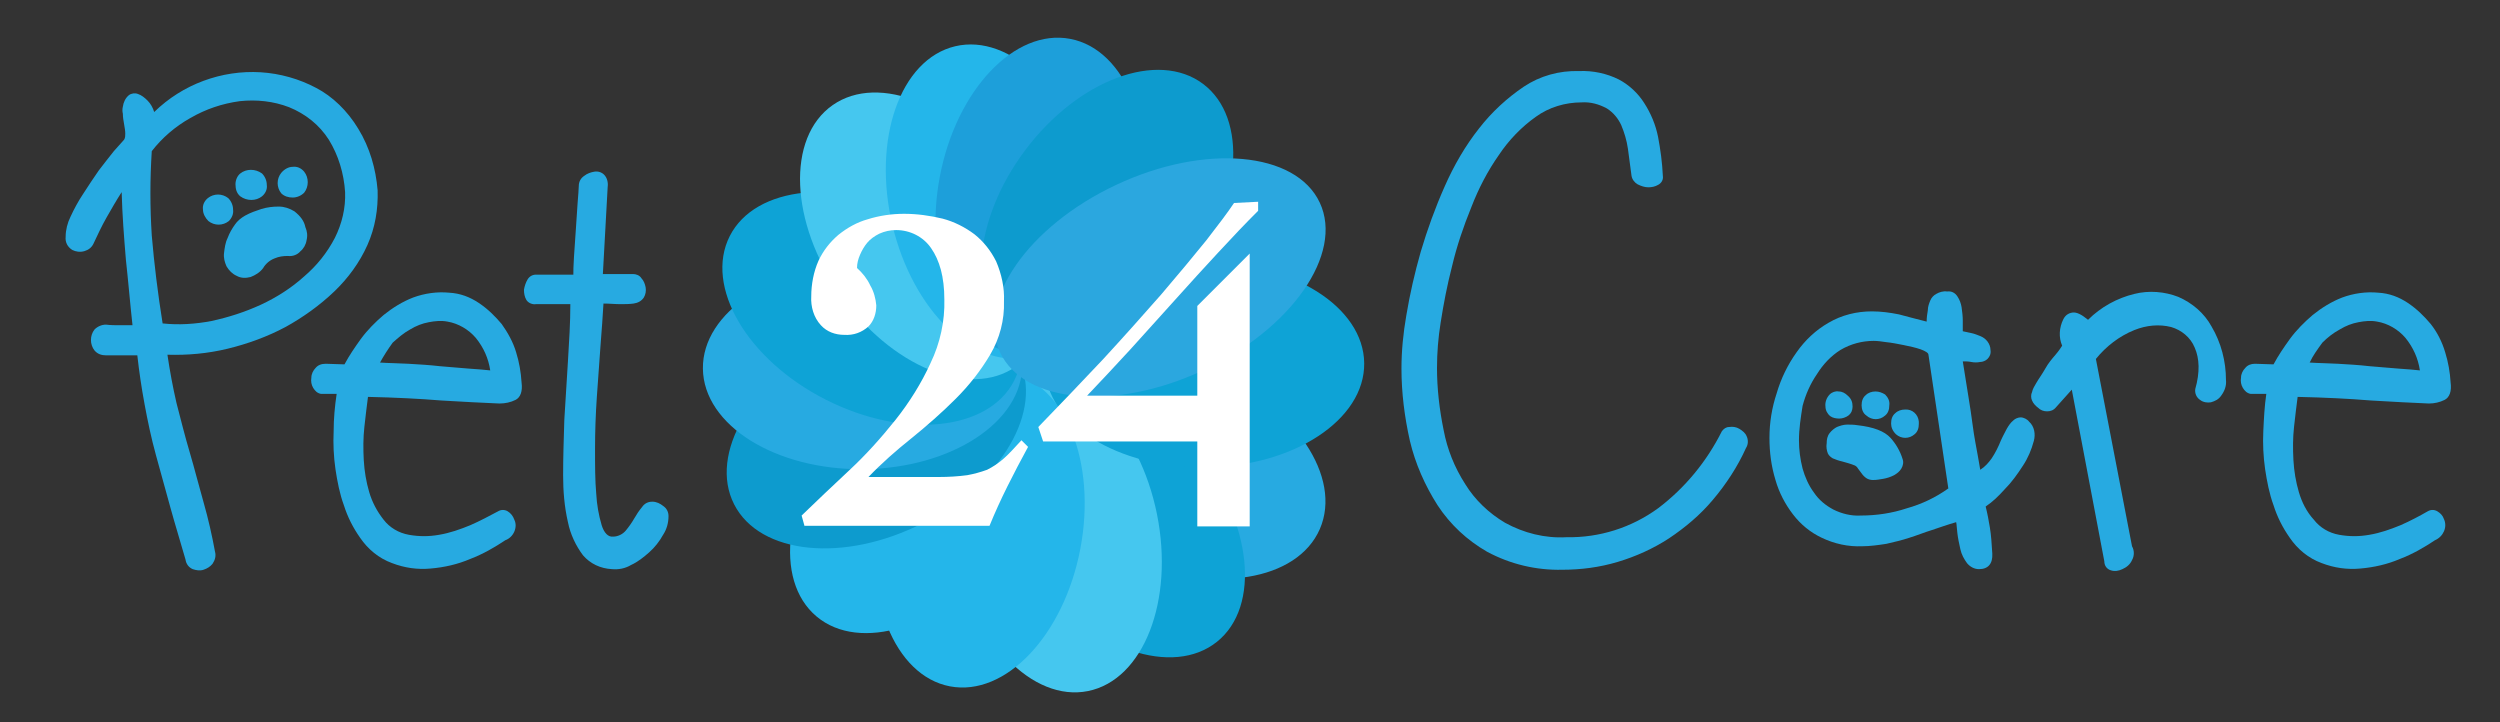 <?xml version="1.0" encoding="utf-8"?>
<!-- Generator: Adobe Illustrator 25.0.1, SVG Export Plug-In . SVG Version: 6.00 Build 0)  -->
<svg version="1.1" id="Layer_1" xmlns="http://www.w3.org/2000/svg" xmlns:xlink="http://www.w3.org/1999/xlink" x="0px" y="0px"
	 viewBox="0 0 415.1 119.9" style="enable-background:new 0 0 415.1 119.9;" xml:space="preserve">
<rect x="0" y="0" width="415.1" height="119.9" fill="#333333" stroke="none"/>
<style type="text/css">
	.st0{fill:#27AAE1;}
	.st1{fill:#0EA3D6;}
	.st2{fill:#45C7EF;}
	.st3{fill:#24B6EA;}
	.st4{fill:#0D9BCE;}
	.st5{fill:#1D9FDA;}
	.st6{fill:#2BA7DF;}
	.st7{fill:#FFFFFF;}
</style>
<path class="st0" d="M59.5,21.4c1.9,3.1,2.9,6.6,3.2,10.2c0.1,3.1-0.4,6.2-1.7,9.1c-1.3,2.9-3.2,5.5-5.5,7.7
	c-2.4,2.3-5.2,4.3-8.1,5.9c-3,1.6-6.3,2.8-9.6,3.6c-3.3,0.8-6.6,1.1-10,1c0.4,2.7,0.9,5.4,1.5,8c0.7,2.7,1.4,5.5,2.2,8.2
	c0.8,2.7,1.5,5.5,2.3,8.3s1.4,5.5,1.9,8.2c0.2,0.7,0,1.4-0.4,2c-0.4,0.5-0.9,0.8-1.5,1c-0.6,0.2-1.2,0.1-1.8-0.1
	c-0.7-0.3-1.1-0.9-1.2-1.6c-0.8-2.8-1.7-5.7-2.5-8.6c-0.8-2.9-1.6-5.8-2.4-8.7s-1.4-5.8-1.9-8.5c-0.5-2.7-0.9-5.4-1.2-8.1h-5.2
	c-0.7,0-1.4-0.2-1.9-0.8c-0.8-1-0.8-2.5,0-3.5c0.5-0.5,1.2-0.8,1.9-0.8c0.8,0.1,1.5,0.1,2.2,0.1h2.2c-0.4-3.6-0.7-7.3-1.1-10.9
	c-0.3-3.6-0.6-7.4-0.7-11.2c-0.9,1.4-1.7,2.8-2.5,4.2s-1.5,2.9-2.2,4.4c-0.3,0.6-0.8,1-1.5,1.2c-0.7,0.2-1.4,0.1-2-0.2
	c-0.8-0.5-1.2-1.3-1.1-2.2c0-1.1,0.3-2.3,0.8-3.3c0.6-1.3,1.3-2.6,2.1-3.8c0.9-1.4,1.7-2.6,2.6-3.9c0.9-1.2,1.8-2.3,2.5-3.2l1.7-1.9
	c0.2-0.3,0.2-0.7,0.2-1c0-0.5-0.1-1-0.2-1.6s-0.2-1.1-0.2-1.7c-0.1-0.4-0.1-0.8,0-1.2c0.1-0.7,0.4-1.4,1-1.9c0.4-0.3,1-0.4,1.5-0.2
	c0.6,0.2,1.1,0.6,1.6,1.1c0.5,0.5,0.9,1.2,1.1,1.9c4.7-4.6,11.2-7,17.7-6.6c3.2,0.2,6.4,1.1,9.2,2.6C55.2,16,57.7,18.4,59.5,21.4z
	 M27,53.7c2.7,0.3,5.5,0.1,8.1-0.4c2.8-0.6,5.6-1.5,8.2-2.7c2.6-1.2,5.1-2.8,7.2-4.7c2.1-1.8,3.8-3.9,5.1-6.4c1.2-2.4,1.8-5,1.7-7.6
	c-0.2-3.1-1.1-6.1-2.7-8.7c-1.6-2.5-3.9-4.3-6.6-5.4c-2.6-1-5.4-1.3-8.2-1c-2.9,0.4-5.6,1.3-8.2,2.8c-2.5,1.4-4.7,3.3-6.4,5.5
	c-0.3,4.7-0.3,9.3,0,14C25.6,43.8,26.2,48.7,27,53.7z M33.7,34.8c-0.1-0.7,0.2-1.4,0.8-1.9c0.5-0.4,1.1-0.6,1.7-0.6
	c0.6,0,1.2,0.2,1.7,0.6c0.5,0.5,0.8,1.2,0.8,1.9c0.1,0.7-0.2,1.4-0.7,1.9c-0.5,0.4-1.1,0.6-1.7,0.6c-0.6,0-1.2-0.2-1.7-0.6
	C34.1,36.2,33.7,35.5,33.7,34.8z M50.7,37.7c0.3,0.7,0.4,1.4,0.2,2.2c-0.1,0.7-0.5,1.4-1,1.8c-0.5,0.6-1.3,0.9-2.1,0.8
	c-0.8,0-1.5,0.1-2.2,0.4c-0.8,0.3-1.5,0.9-1.9,1.6c-0.5,0.7-1.3,1.2-2.1,1.5c-0.8,0.2-1.6,0.2-2.3-0.2c-0.7-0.3-1.3-0.9-1.7-1.6
	c-0.3-0.7-0.5-1.4-0.4-2.2c0.1-0.8,0.2-1.7,0.6-2.5c0.3-0.8,0.7-1.5,1.2-2.2c0.4-0.6,1-1.1,1.7-1.5c0.9-0.5,1.8-0.8,2.7-1.1
	c1-0.3,1.9-0.4,2.9-0.4c0.9,0,1.8,0.3,2.6,0.8C49.9,35.9,50.5,36.7,50.7,37.7L50.7,37.7z M39.1,30.6c0-0.7,0.3-1.4,0.8-1.8
	c1-0.8,2.5-0.8,3.6,0c0.5,0.5,0.8,1.2,0.8,1.9c0.1,0.7-0.2,1.4-0.8,1.9c-1,0.8-2.5,0.8-3.6,0C39.3,32.1,39.1,31.4,39.1,30.6z
	 M48.6,27.7c0.7-0.1,1.4,0.2,1.9,0.8c0.8,1,0.8,2.5,0,3.5c-0.5,0.5-1.2,0.8-1.9,0.8c-0.7,0-1.4-0.2-1.9-0.7
	c-0.4-0.5-0.6-1.1-0.6-1.7c0-0.6,0.2-1.2,0.6-1.7C47.2,28.1,47.9,27.7,48.6,27.7z"/>
<path class="st0" d="M83.9,89.7c-1.8,1.2-3.7,2.3-5.8,3.1c-2.1,0.9-4.3,1.4-6.6,1.6c-2.2,0.2-4.3-0.1-6.4-0.9
	c-2.2-0.8-4-2.3-5.3-4.2c-1.2-1.7-2.1-3.5-2.7-5.4c-0.7-1.9-1.1-4-1.4-6c-0.3-2.1-0.4-4.2-0.3-6.3c0-2.1,0.2-4.2,0.5-6.2h-2.6
	c-0.6-0.1-1-0.5-1.3-1c-0.3-0.5-0.4-1.1-0.3-1.7c0-0.6,0.3-1.2,0.7-1.6c0.4-0.5,1-0.7,1.7-0.7l3.1,0.1c0.8-1.5,1.7-2.8,2.7-4.2
	c1.1-1.5,2.4-2.8,3.8-4c1.5-1.2,3.1-2.2,4.9-2.9c1.9-0.7,4-1,6-0.8c1.8,0.1,3.4,0.7,4.9,1.7c1.5,1,2.7,2.2,3.8,3.5
	c1,1.4,1.9,3,2.4,4.7c0.5,1.6,0.8,3.3,0.9,5c0.2,1.5-0.2,2.5-1,2.9c-0.8,0.4-1.7,0.6-2.7,0.6c-2.7-0.1-6-0.3-9.6-0.5
	c-3.7-0.3-7.7-0.5-12.2-0.6c-0.2,1.5-0.4,3.2-0.6,5c-0.2,1.8-0.2,3.6-0.1,5.5c0.1,1.8,0.4,3.6,0.9,5.3c0.5,1.7,1.3,3.2,2.4,4.6
	c1,1.3,2.5,2.2,4.2,2.5c1.7,0.3,3.3,0.3,5,0c1.8-0.3,3.5-0.9,5.2-1.6c1.6-0.7,3.1-1.5,4.6-2.3c0.5-0.3,1.1-0.3,1.6,0
	c0.5,0.3,0.9,0.8,1.1,1.4C86,87.5,85.3,89.2,83.9,89.7L83.9,89.7z M63.1,60.2c1.4,0.1,3,0.1,4.7,0.2s3.5,0.2,5.2,0.4l4.8,0.4
	c1.5,0.1,2.7,0.2,3.6,0.3c-0.3-2-1.1-3.8-2.4-5.4c-1.2-1.4-2.9-2.4-4.7-2.7c-1-0.2-2.1-0.1-3.1,0.1c-1.1,0.2-2.1,0.6-3.1,1.2
	c-1.1,0.6-2,1.4-2.9,2.2C64.4,58,63.7,59.1,63.1,60.2z"/>
<path class="st0" d="M101.6,94.5c-1.9-0.1-3.6-0.9-4.8-2.3c-1.2-1.6-2.1-3.5-2.5-5.5c-0.6-2.6-0.8-5.2-0.8-7.8c0-2.9,0.1-6,0.2-9.2
	c0.2-3.2,0.4-6.4,0.6-9.7c0.2-3.3,0.4-6.4,0.4-9.5H89c-0.6,0.1-1.3-0.2-1.6-0.7c-0.3-0.5-0.4-1.1-0.4-1.7c0.1-0.6,0.3-1.2,0.6-1.7
	c0.3-0.5,0.8-0.8,1.4-0.8h6.2c0-0.5,0-1.5,0.1-2.9s0.2-2.9,0.3-4.4s0.2-3.1,0.3-4.5s0.2-2.4,0.2-2.9c0-0.7,0.3-1.3,0.9-1.7
	c0.5-0.4,1.1-0.6,1.7-0.7c0.6-0.1,1.2,0.1,1.6,0.5c0.5,0.5,0.7,1.3,0.6,2l-0.8,14.5h5c0.5,0,1.1,0.2,1.4,0.7c0.4,0.4,0.6,1,0.7,1.5
	c0.1,0.6,0,1.2-0.3,1.7c-0.4,0.6-1,0.9-1.7,1c-0.7,0.1-1.5,0.1-2.2,0.1c-0.9,0-1.8-0.1-2.8-0.1c-0.1,2-0.3,4.4-0.5,7.1
	c-0.2,2.7-0.4,5.5-0.6,8.4c-0.2,2.9-0.3,5.8-0.3,8.6s0,5.3,0.2,7.5c0.1,1.8,0.4,3.5,0.9,5.2c0.4,1.3,1.1,2,1.9,1.9
	c0.8,0,1.6-0.4,2.1-1c0.5-0.6,1-1.3,1.4-2c0.4-0.7,0.8-1.3,1.3-1.9c0.4-0.6,1-0.9,1.7-0.9c0.7,0,1.3,0.3,1.8,0.7
	c0.6,0.4,0.9,1,0.9,1.7c0,1.1-0.3,2.2-0.9,3.1c-0.6,1.1-1.4,2.1-2.3,2.9c-0.9,0.8-1.9,1.6-3,2.1C103.8,94.4,102.7,94.6,101.6,94.5z"
	/>
<path class="st0" d="M232.7,61.2c0-3,0.3-5.9,0.8-8.8c0.6-3.6,1.4-7.1,2.4-10.6c1.1-3.7,2.4-7.3,4-10.9c1.5-3.4,3.4-6.7,5.7-9.6
	c2.1-2.7,4.6-5,7.4-6.9c2.7-1.8,5.9-2.7,9.2-2.6c2.3-0.1,4.6,0.4,6.6,1.4c1.7,0.9,3.2,2.3,4.2,3.9c1.1,1.7,1.9,3.6,2.3,5.6
	c0.4,2.1,0.7,4.3,0.8,6.5c0.1,0.6-0.2,1.2-0.8,1.5c-0.5,0.3-1.1,0.4-1.6,0.4c-0.6,0-1.2-0.2-1.8-0.5c-0.5-0.3-0.9-0.8-1-1.4
	c-0.2-1.5-0.4-3-0.6-4.5c-0.2-1.4-0.6-2.7-1.1-3.9c-0.5-1.1-1.3-2.1-2.4-2.8c-1.3-0.7-2.7-1.1-4.2-1c-2.7,0-5.4,0.8-7.6,2.4
	c-2.4,1.7-4.5,3.9-6.1,6.3c-1.9,2.7-3.4,5.6-4.6,8.7c-1.3,3.2-2.4,6.4-3.2,9.8c-0.8,3.1-1.4,6.2-1.9,9.4c-0.4,2.5-0.6,5-0.6,7.5
	c0,3.4,0.4,6.9,1.1,10.3c0.6,3.2,1.8,6.2,3.6,9c1.6,2.6,3.9,4.8,6.6,6.4c3.1,1.7,6.6,2.6,10.2,2.4c5.5,0.1,10.8-1.6,15.2-4.8
	c4.5-3.4,8.1-7.8,10.6-12.8c0.3-0.4,0.7-0.7,1.2-0.7c0.6-0.1,1.2,0,1.7,0.3c0.5,0.3,1,0.7,1.2,1.2c0.3,0.6,0.3,1.4-0.1,2
	c-1.4,3.1-3.3,6-5.5,8.6c-2.1,2.5-4.6,4.6-7.3,6.4c-2.6,1.7-5.5,3-8.5,3.9c-3,0.9-6.1,1.3-9.2,1.3c-4.3,0.1-8.6-0.9-12.5-3
	c-3.3-1.9-6.1-4.5-8.2-7.7c-2.1-3.3-3.7-6.9-4.6-10.7C233.2,69.2,232.7,65.2,232.7,61.2z"/>
<path class="st0" d="M324.8,86.7c-1.4,0.4-2.8,0.9-4,1.3c-1.3,0.4-2.5,0.9-3.8,1.3c-1.2,0.4-2.5,0.7-3.8,1c-1.3,0.2-2.7,0.4-4,0.4
	c-2.3,0.1-4.6-0.4-6.7-1.4c-1.9-0.9-3.5-2.2-4.8-3.9c-1.3-1.7-2.3-3.6-2.9-5.7c-0.7-2.3-1-4.6-1-7c0-2.5,0.4-5,1.2-7.4
	c0.7-2.4,1.8-4.7,3.3-6.8c1.4-2,3.2-3.7,5.3-4.9c2.2-1.3,4.7-1.9,7.2-1.9c1.5,0,3,0.2,4.5,0.5c1.5,0.4,3,0.8,4.6,1.2
	c0-0.7,0.1-1.3,0.2-1.9c0-0.6,0.2-1.1,0.4-1.6c0.2-0.5,0.6-0.9,1-1.1c0.5-0.3,1.2-0.5,1.8-0.4c0.7-0.1,1.3,0.2,1.7,0.8
	c0.4,0.6,0.6,1.2,0.7,1.8c0.1,0.7,0.2,1.5,0.2,2.2V55c0.4,0.1,0.9,0.2,1.4,0.3c0.5,0.1,1,0.3,1.5,0.5c0.5,0.2,0.9,0.5,1.2,0.9
	c0.3,0.4,0.5,0.9,0.5,1.4c0.1,0.6-0.1,1.1-0.5,1.5c-0.3,0.3-0.8,0.5-1.2,0.5c-0.5,0.1-1,0.1-1.5,0c-0.5-0.1-0.9-0.1-1.4-0.1
	c0.7,4.5,1.3,7.9,1.6,10.3s0.7,4.2,0.9,5.4l0.4,2.3c0.8-0.5,1.4-1.2,1.9-1.9c0.6-0.9,1.1-1.9,1.5-2.9c0.3-0.7,0.7-1.4,1-2
	c0.3-0.5,0.6-1,1.1-1.4c0.3-0.3,0.8-0.5,1.2-0.5c0.5,0,1.1,0.3,1.4,0.7c0.9,0.8,1.1,2.1,0.8,3.2c-0.4,1.5-1,2.9-1.8,4.1
	c-0.9,1.4-1.9,2.8-3.1,4c-0.9,1-1.9,2-3.1,2.8c0.3,1.2,0.5,2.3,0.7,3.5c0.2,1.2,0.3,2.6,0.4,4.3s-0.7,2.6-2.2,2.6
	c-0.8,0-1.5-0.4-2-1c-0.5-0.7-0.9-1.4-1.1-2.3c-0.2-0.9-0.4-1.8-0.5-2.7C324.9,87.8,324.9,87.1,324.8,86.7z M298.7,73.1
	c0,1.6,0.2,3.1,0.6,4.7c0.4,1.4,1,2.8,1.9,4c0.8,1.2,1.9,2.1,3.2,2.8c1.4,0.7,3,1.1,4.6,1c2.6,0,5.2-0.4,7.6-1.2
	c2.5-0.7,4.8-1.8,6.9-3.3l-3.3-22.2c0-0.3-0.5-0.6-1.3-0.9c-0.9-0.3-1.8-0.5-2.8-0.7c-1-0.2-2-0.4-3-0.5c-0.7-0.1-1.3-0.2-2-0.2
	c-1.9,0-3.8,0.5-5.5,1.5c-1.6,1-2.9,2.4-3.9,4c-1.1,1.6-1.9,3.4-2.4,5.3C299,69.3,298.7,71.2,298.7,73.1z M307.6,67.5
	c0,0.6-0.2,1.1-0.7,1.5c-0.4,0.3-1,0.5-1.5,0.5c-0.5,0-1.1-0.1-1.5-0.4c-0.5-0.4-0.8-1-0.8-1.6c-0.1-0.7,0.2-1.5,0.7-2
	c0.4-0.4,1-0.6,1.5-0.5c0.6,0,1.1,0.3,1.5,0.7C307.4,66.2,307.6,66.8,307.6,67.5z M308.4,70.6c2.7,0.3,4.5,1,5.5,2.1
	c0.9,1,1.6,2.2,2,3.5c0.2,0.5,0.1,1.1-0.2,1.6c-0.3,0.5-0.7,0.8-1.2,1.1c-0.6,0.3-1.2,0.5-1.8,0.6c-0.6,0.1-1.1,0.2-1.7,0.2
	c-0.4,0-0.8-0.1-1.1-0.3c-0.3-0.2-0.6-0.5-0.8-0.8c-0.2-0.3-0.4-0.5-0.6-0.8c-0.1-0.2-0.3-0.4-0.5-0.5c-0.7-0.3-1.5-0.5-2.2-0.7
	c-0.5-0.1-1-0.3-1.5-0.5c-0.3-0.2-0.6-0.4-0.8-0.8c-0.2-0.5-0.3-1.1-0.2-1.7c0-0.6,0.1-1.2,0.5-1.7c0.3-0.4,0.8-0.8,1.2-1
	c0.5-0.2,1.1-0.4,1.7-0.4C307.2,70.5,307.8,70.5,308.4,70.6L308.4,70.6z M309.1,67.3c0-0.7,0.2-1.3,0.7-1.7c0.4-0.4,1-0.6,1.6-0.6
	c0.6,0,1.1,0.2,1.6,0.5c0.5,0.5,0.8,1.1,0.7,1.8c0,0.7-0.2,1.3-0.7,1.7c-0.9,0.8-2.2,0.8-3.1,0C309.3,68.6,309.1,67.9,309.1,67.3
	L309.1,67.3z M314,70.3c0-0.7,0.2-1.3,0.7-1.7c0.4-0.4,1-0.6,1.6-0.6c1.2-0.1,2.2,0.8,2.3,2c0,0.1,0,0.2,0,0.4
	c0,0.7-0.2,1.3-0.7,1.7c-0.9,0.8-2.2,0.8-3.1,0C314.2,71.5,314,70.9,314,70.3L314,70.3z"/>
<path class="st0" d="M341.4,67.6c-0.4,0.5-0.9,0.7-1.5,0.7c-0.6,0-1.1-0.2-1.5-0.6c-0.4-0.3-0.8-0.7-1-1.2c-0.2-0.4-0.2-1,0-1.4
	c0.1-0.5,0.4-1,0.7-1.5c0.4-0.7,1-1.5,1.5-2.4s1.1-1.6,1.7-2.3s0.9-1.2,1.1-1.5c-0.6-1.4-0.5-3,0.2-4.4c0.3-0.6,0.8-1,1.5-1.1
	c0.7-0.1,1.5,0.3,2.6,1.2c2.1-2.1,4.8-3.6,7.7-4.3c2.4-0.6,5-0.4,7.3,0.5c2.3,1,4.3,2.7,5.5,4.9c1.6,2.7,2.4,5.8,2.4,8.9
	c0.1,0.9-0.2,1.8-0.8,2.6c-0.4,0.6-1,0.9-1.7,1.1c-0.6,0.1-1.3,0-1.8-0.4c-0.6-0.4-0.9-1.1-0.8-1.8c0.8-2.8,0.7-5.1-0.1-6.9
	c-0.7-1.7-2.2-2.9-3.9-3.4c-2-0.5-4.1-0.3-6.1,0.5c-2.5,1-4.7,2.7-6.4,4.8l6,31.1c0.4,0.7,0.4,1.6,0,2.3c-0.3,0.7-0.9,1.2-1.6,1.5
	c-0.6,0.3-1.3,0.4-1.9,0.2c-0.7-0.2-1.1-0.8-1.1-1.5l-5.4-28.5L341.4,67.6z"/>
<path class="st0" d="M404.3,89.7c-1.8,1.2-3.7,2.3-5.8,3.1c-2.1,0.9-4.3,1.4-6.6,1.6c-2.2,0.2-4.3-0.1-6.4-0.9
	c-2.2-0.8-4-2.3-5.3-4.2c-1.2-1.7-2.1-3.5-2.7-5.4c-0.7-1.9-1.1-4-1.4-6c-0.3-2.1-0.4-4.2-0.3-6.3c0.1-2.1,0.2-4.2,0.5-6.2h-2.6
	c-0.6-0.1-1-0.5-1.3-1c-0.3-0.5-0.4-1.1-0.3-1.7c0-0.6,0.3-1.2,0.7-1.6c0.4-0.5,1-0.7,1.6-0.7l3.1,0.1c0.8-1.5,1.7-2.8,2.7-4.2
	c1.1-1.5,2.4-2.8,3.8-4c1.5-1.2,3.1-2.2,4.9-2.9c1.9-0.7,4-1,6-0.8c1.8,0.1,3.4,0.7,4.9,1.7c1.5,1,2.7,2.2,3.8,3.5
	c1.1,1.4,1.9,3,2.4,4.7c0.5,1.6,0.8,3.3,0.9,5c0.2,1.5-0.2,2.5-1,2.9c-0.8,0.4-1.7,0.6-2.6,0.6c-2.7-0.1-6-0.3-9.6-0.5
	c-3.7-0.3-7.7-0.5-12.2-0.6c-0.2,1.5-0.4,3.2-0.6,5c-0.2,1.8-0.2,3.6-0.1,5.5c0.1,1.8,0.4,3.6,0.9,5.3c0.5,1.7,1.3,3.3,2.5,4.6
	c1,1.3,2.5,2.2,4.2,2.5c1.7,0.3,3.3,0.3,5,0c1.8-0.3,3.5-0.9,5.2-1.6c1.6-0.7,3.1-1.5,4.5-2.3c0.5-0.3,1.1-0.3,1.6,0
	c0.5,0.3,0.9,0.7,1.1,1.3C406.4,87.5,405.7,89.1,404.3,89.7L404.3,89.7z M383.5,60.2c1.4,0.1,3,0.1,4.7,0.2s3.5,0.2,5.2,0.4l4.8,0.4
	c1.5,0.1,2.7,0.2,3.6,0.3c-0.3-2-1.1-3.8-2.4-5.4c-1.2-1.4-2.9-2.4-4.7-2.7c-1-0.2-2.1-0.1-3.1,0.1c-1.1,0.2-2.1,0.6-3.1,1.2
	c-1.1,0.6-2,1.3-2.9,2.2C384.8,58,384,59.1,383.5,60.2z"/>
<ellipse transform="matrix(0.399 -0.917 0.917 0.399 46.195 225.15)" class="st0" cx="194.9" cy="77.3" rx="17" ry="26.5"/>
<ellipse transform="matrix(0.78 -0.625 0.625 0.78 -12.896 134.972)" class="st1" cx="185.6" cy="85.8" rx="17" ry="26.5"/>
<ellipse transform="matrix(0.981 -0.197 0.197 0.981 -14.031 36.169)" class="st2" cx="175.3" cy="88.8" rx="17" ry="26.5"/>
<ellipse transform="matrix(0.187 -0.982 0.982 0.187 45.944 231.272)" class="st3" cx="162.7" cy="87.9" rx="26.5" ry="17"/>
<ellipse transform="matrix(0.645 -0.764 0.764 0.645 -8.564 145.802)" class="st3" cx="152.7" cy="82.1" rx="26.5" ry="17"/>
<ellipse transform="matrix(0.891 -0.454 0.454 0.891 -16.685 73.884)" class="st4" cx="145.5" cy="71.7" rx="26.5" ry="17"/>
<ellipse transform="matrix(1 -1.151892e-02 1.151892e-02 1 -0.685 2.308)" class="st1" cx="200" cy="60.6" rx="26.5" ry="17"/>
<ellipse transform="matrix(1 -1.151892e-02 1.151892e-02 1 -0.692 1.654)" class="st0" cx="143.2" cy="60.9" rx="26.5" ry="17"/>
<ellipse transform="matrix(0.453 -0.891 0.891 0.453 33.659 157.065)" class="st1" cx="144.8" cy="51.1" rx="17" ry="26.5"/>
<ellipse transform="matrix(0.819 -0.574 0.574 0.819 5.381 95.192)" class="st2" cx="153.4" cy="39.1" rx="17" ry="26.5"/>
<ellipse transform="matrix(0.973 -0.231 0.231 0.973 -3.25 39.013)" class="st3" cx="164.7" cy="33.4" rx="17" ry="26.5"/>
<ellipse transform="matrix(0.187 -0.982 0.982 0.187 108.617 196.107)" class="st5" cx="172.8" cy="32.4" rx="26.5" ry="17"/>
<ellipse transform="matrix(0.601 -0.799 0.799 0.601 45.271 160.952)" class="st4" cx="183.9" cy="35.1" rx="26.5" ry="17"/>
<ellipse transform="matrix(0.906 -0.424 0.424 0.906 -1.317 86.017)" class="st6" cx="192.5" cy="46" rx="29.3" ry="17"/>
<path class="st7" d="M133.6,87.4l-0.5-1.8c2.5-2.4,5.1-4.9,7.9-7.5c2.8-2.6,5.3-5.4,7.7-8.4c2.3-2.9,4.3-6.1,5.8-9.4
	c1.6-3.3,2.4-7,2.3-10.6c0-3.7-0.8-6.5-2.2-8.5c-1.3-1.9-3.5-3-5.8-3c-1,0-1.9,0.2-2.8,0.6c-0.8,0.4-1.5,0.9-2,1.5
	c-0.5,0.6-0.9,1.3-1.2,2c-0.3,0.7-0.5,1.4-0.5,2.2c0.9,0.8,1.7,1.8,2.2,2.9c0.6,1,0.9,2.2,1,3.3c0,1.3-0.4,2.6-1.3,3.5
	c-1.1,1-2.5,1.5-4,1.4c-1.5,0-2.9-0.5-3.9-1.6c-1.2-1.3-1.7-3.1-1.6-4.8c0-2,0.4-4.1,1.2-5.9c0.8-1.7,1.9-3.1,3.3-4.3
	c1.5-1.2,3.1-2.1,4.9-2.6c1.9-0.6,4-0.9,6-0.9c2.2,0,4.3,0.3,6.4,0.8c1.9,0.5,3.7,1.4,5.3,2.6c1.5,1.2,2.7,2.7,3.6,4.5
	c0.9,2.1,1.4,4.4,1.3,6.6c0.1,3.1-0.7,6.2-2.3,8.9c-1.6,2.7-3.5,5.1-5.7,7.3c-2.3,2.3-4.8,4.5-7.4,6.6c-2.5,2-4.9,4.1-7.1,6.4h11.7
	c1.6,0,3.2-0.1,4.7-0.3c1.1-0.2,2.2-0.5,3.3-0.9c1-0.5,1.9-1.1,2.8-1.9c0.9-0.8,1.8-1.8,2.9-3l1.1,1.1c-1.2,2.2-2.3,4.3-3.4,6.5
	s-2.1,4.4-3,6.6H133.6z"/>
<path class="st7" d="M208.9,33.5v1.5c-2.1,2.1-4.3,4.4-6.6,6.9s-4.8,5.2-7.2,7.9l-7.4,8.2c-2.5,2.7-4.9,5.3-7.2,7.7h18.3V50.8
	l8.7-8.7v45.3h-8.7V73.3h-25.6l-0.8-2.4c3.7-3.8,7.3-7.6,10.8-11.3c3.5-3.8,6.7-7.4,9.6-10.7c2.9-3.4,5.4-6.4,7.5-9
	c2.1-2.7,3.6-4.7,4.6-6.2L208.9,33.5z"/>
</svg>
